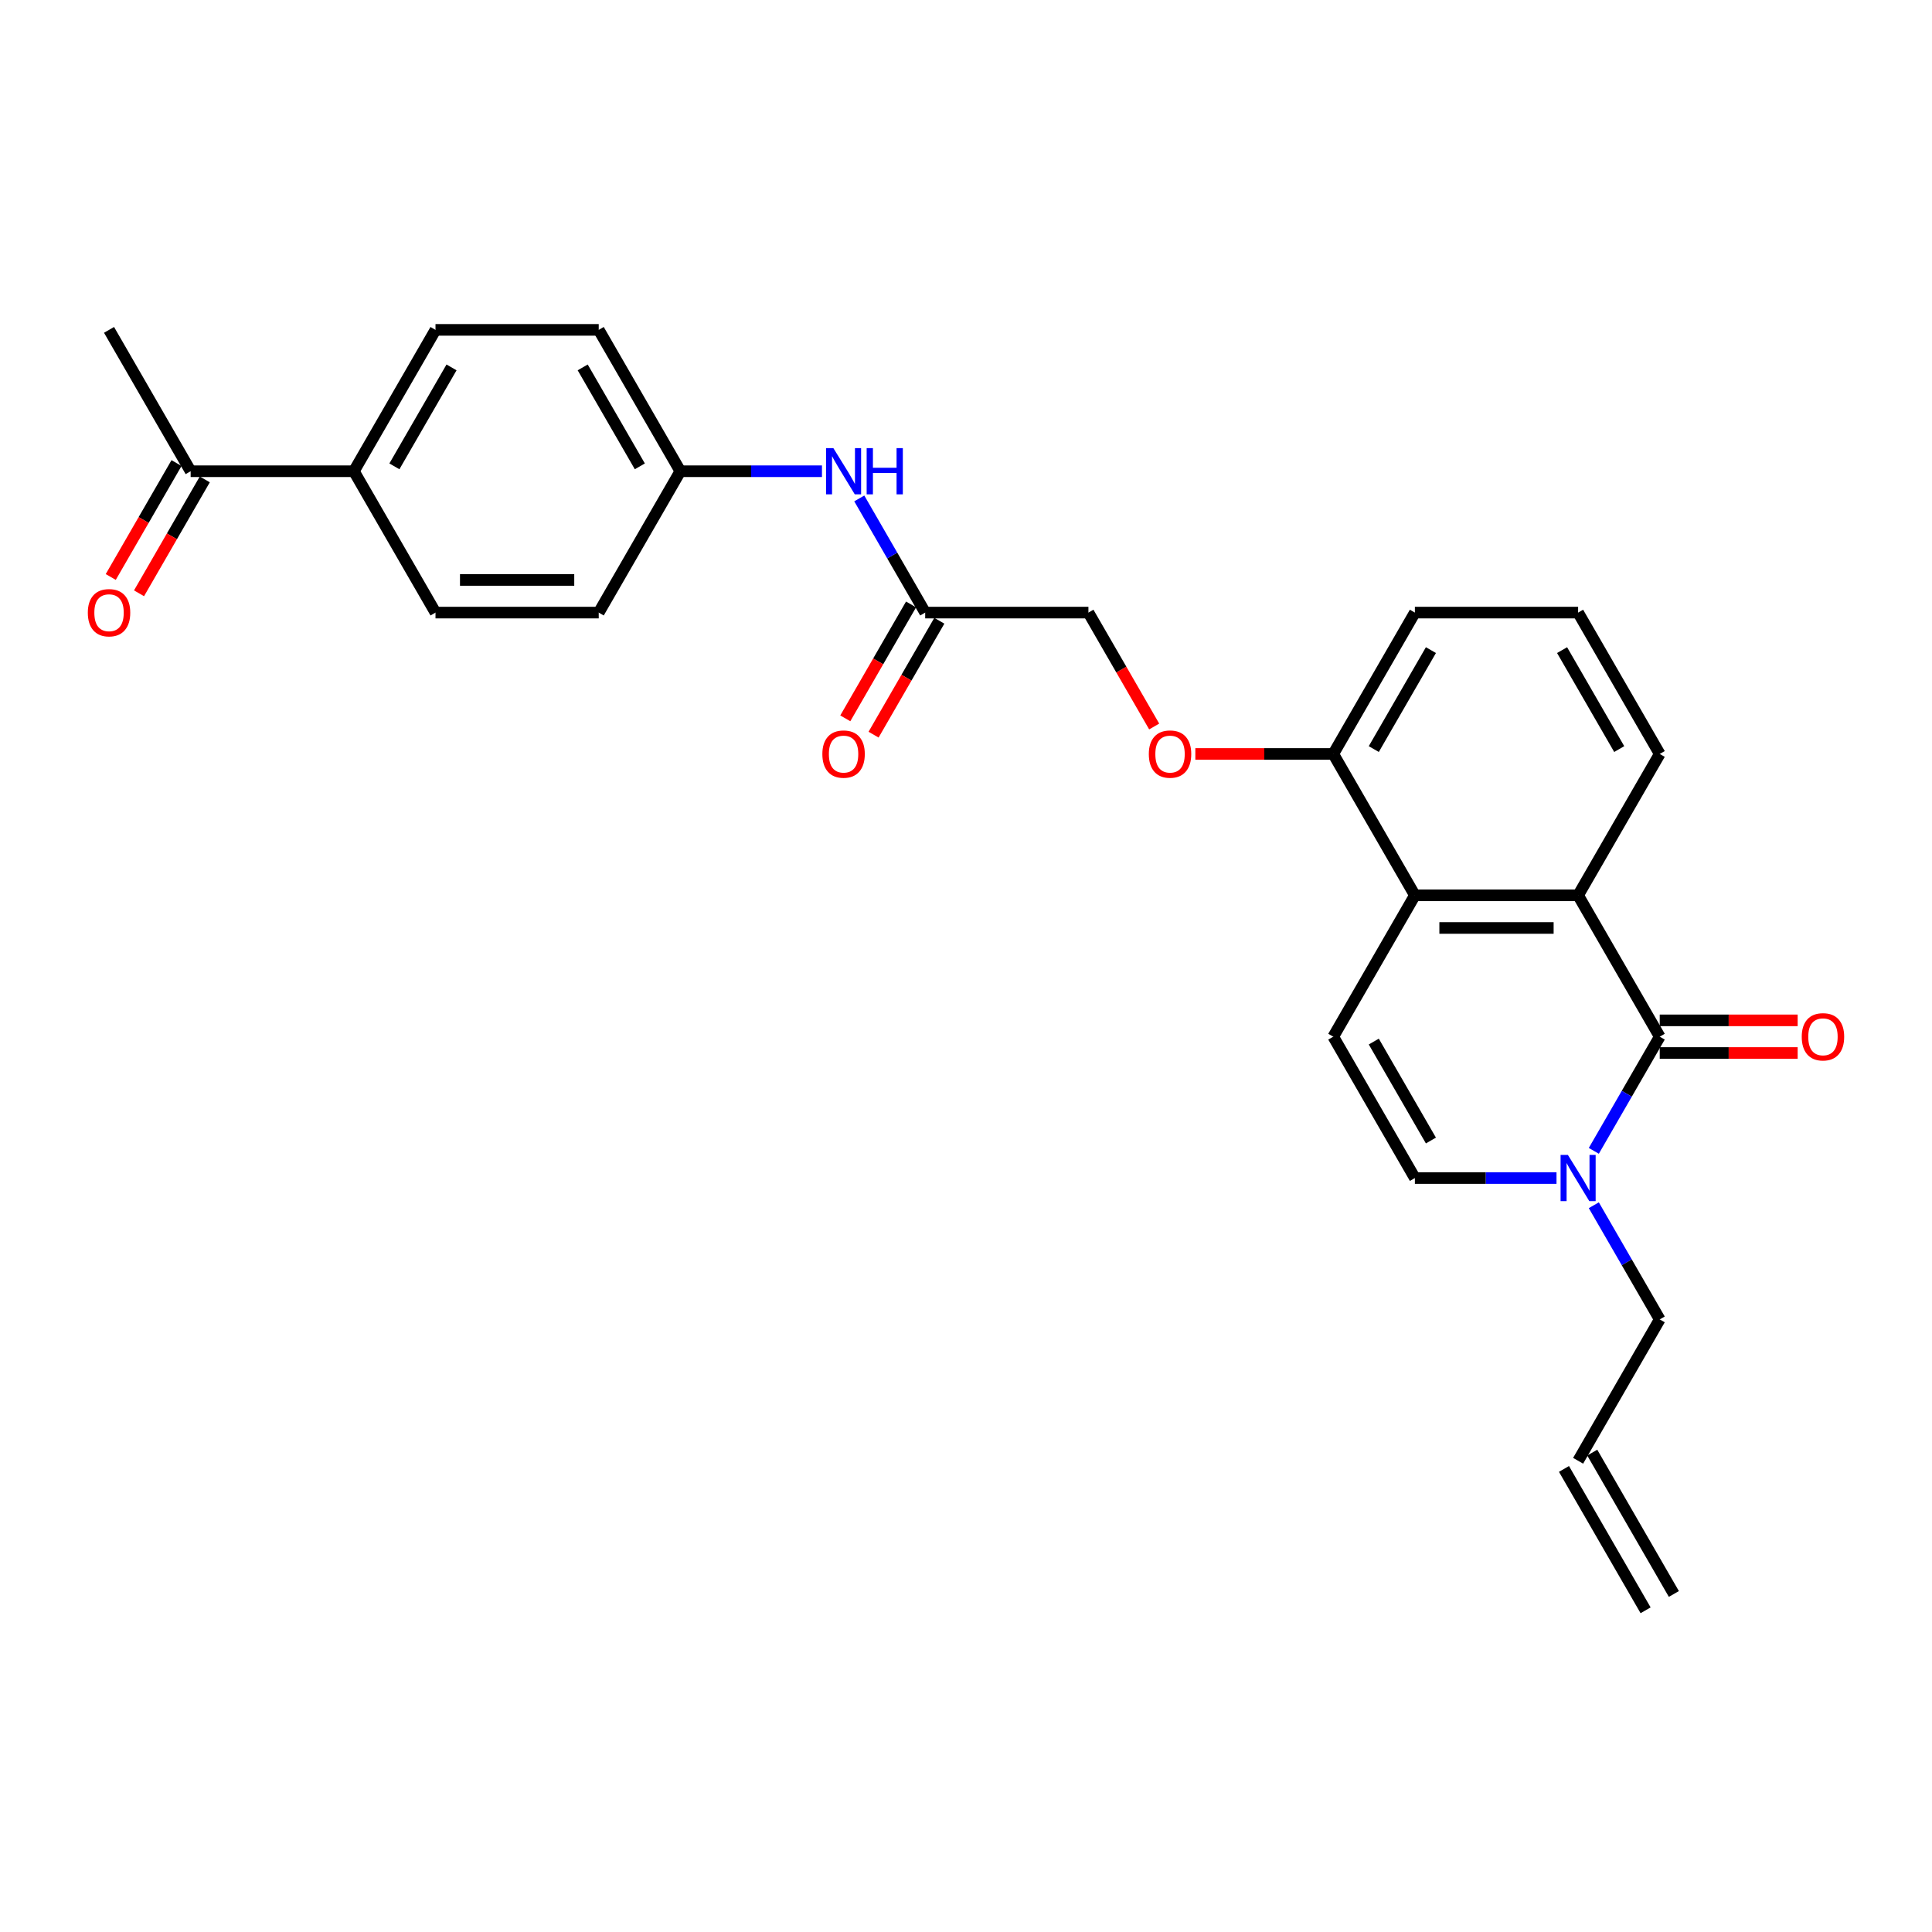 <?xml version='1.0' encoding='iso-8859-1'?>
<svg version='1.1' baseProfile='full'
              xmlns='http://www.w3.org/2000/svg'
                      xmlns:rdkit='http://www.rdkit.org/xml'
                      xmlns:xlink='http://www.w3.org/1999/xlink'
                  xml:space='preserve'
width='1000px' height='1000px' viewBox='0 0 1000 1000'>
<!-- END OF HEADER -->
<rect style='opacity:1.0;fill:#FFFFFF;stroke:none' width='1000' height='1000' x='0' y='0'> </rect>
<path class='bond-0' d='M 859.074,536.584 L 816.83,463.416' style='fill:none;fill-rule:evenodd;stroke:#000000;stroke-width:6px;stroke-linecap:butt;stroke-linejoin:miter;stroke-opacity:1' />
<path class='bond-1' d='M 859.074,536.584 L 842.015,566.131' style='fill:none;fill-rule:evenodd;stroke:#000000;stroke-width:6px;stroke-linecap:butt;stroke-linejoin:miter;stroke-opacity:1' />
<path class='bond-1' d='M 842.015,566.131 L 824.957,595.677' style='fill:none;fill-rule:evenodd;stroke:#0000FF;stroke-width:6px;stroke-linecap:butt;stroke-linejoin:miter;stroke-opacity:1' />
<path class='bond-6' d='M 859.074,545.033 L 894.77,545.033' style='fill:none;fill-rule:evenodd;stroke:#000000;stroke-width:6px;stroke-linecap:butt;stroke-linejoin:miter;stroke-opacity:1' />
<path class='bond-6' d='M 894.77,545.033 L 930.466,545.033' style='fill:none;fill-rule:evenodd;stroke:#FF0000;stroke-width:6px;stroke-linecap:butt;stroke-linejoin:miter;stroke-opacity:1' />
<path class='bond-6' d='M 859.074,528.136 L 894.77,528.136' style='fill:none;fill-rule:evenodd;stroke:#000000;stroke-width:6px;stroke-linecap:butt;stroke-linejoin:miter;stroke-opacity:1' />
<path class='bond-6' d='M 894.77,528.136 L 930.466,528.136' style='fill:none;fill-rule:evenodd;stroke:#FF0000;stroke-width:6px;stroke-linecap:butt;stroke-linejoin:miter;stroke-opacity:1' />
<path class='bond-2' d='M 816.83,463.416 L 732.342,463.416' style='fill:none;fill-rule:evenodd;stroke:#000000;stroke-width:6px;stroke-linecap:butt;stroke-linejoin:miter;stroke-opacity:1' />
<path class='bond-2' d='M 804.157,480.313 L 745.015,480.313' style='fill:none;fill-rule:evenodd;stroke:#000000;stroke-width:6px;stroke-linecap:butt;stroke-linejoin:miter;stroke-opacity:1' />
<path class='bond-23' d='M 816.83,463.416 L 859.074,390.247' style='fill:none;fill-rule:evenodd;stroke:#000000;stroke-width:6px;stroke-linecap:butt;stroke-linejoin:miter;stroke-opacity:1' />
<path class='bond-4' d='M 805.644,609.753 L 768.993,609.753' style='fill:none;fill-rule:evenodd;stroke:#0000FF;stroke-width:6px;stroke-linecap:butt;stroke-linejoin:miter;stroke-opacity:1' />
<path class='bond-4' d='M 768.993,609.753 L 732.342,609.753' style='fill:none;fill-rule:evenodd;stroke:#000000;stroke-width:6px;stroke-linecap:butt;stroke-linejoin:miter;stroke-opacity:1' />
<path class='bond-20' d='M 824.957,623.829 L 842.015,653.375' style='fill:none;fill-rule:evenodd;stroke:#0000FF;stroke-width:6px;stroke-linecap:butt;stroke-linejoin:miter;stroke-opacity:1' />
<path class='bond-20' d='M 842.015,653.375 L 859.074,682.922' style='fill:none;fill-rule:evenodd;stroke:#000000;stroke-width:6px;stroke-linecap:butt;stroke-linejoin:miter;stroke-opacity:1' />
<path class='bond-7' d='M 732.342,463.416 L 690.098,390.247' style='fill:none;fill-rule:evenodd;stroke:#000000;stroke-width:6px;stroke-linecap:butt;stroke-linejoin:miter;stroke-opacity:1' />
<path class='bond-27' d='M 732.342,463.416 L 690.098,536.584' style='fill:none;fill-rule:evenodd;stroke:#000000;stroke-width:6px;stroke-linecap:butt;stroke-linejoin:miter;stroke-opacity:1' />
<path class='bond-3' d='M 690.098,536.584 L 732.342,609.753' style='fill:none;fill-rule:evenodd;stroke:#000000;stroke-width:6px;stroke-linecap:butt;stroke-linejoin:miter;stroke-opacity:1' />
<path class='bond-3' d='M 711.068,539.111 L 740.639,590.329' style='fill:none;fill-rule:evenodd;stroke:#000000;stroke-width:6px;stroke-linecap:butt;stroke-linejoin:miter;stroke-opacity:1' />
<path class='bond-5' d='M 478.878,317.078 L 563.366,317.078' style='fill:none;fill-rule:evenodd;stroke:#000000;stroke-width:6px;stroke-linecap:butt;stroke-linejoin:miter;stroke-opacity:1' />
<path class='bond-8' d='M 478.878,317.078 L 461.819,287.532' style='fill:none;fill-rule:evenodd;stroke:#000000;stroke-width:6px;stroke-linecap:butt;stroke-linejoin:miter;stroke-opacity:1' />
<path class='bond-8' d='M 461.819,287.532 L 444.761,257.985' style='fill:none;fill-rule:evenodd;stroke:#0000FF;stroke-width:6px;stroke-linecap:butt;stroke-linejoin:miter;stroke-opacity:1' />
<path class='bond-12' d='M 471.561,312.854 L 454.541,342.333' style='fill:none;fill-rule:evenodd;stroke:#000000;stroke-width:6px;stroke-linecap:butt;stroke-linejoin:miter;stroke-opacity:1' />
<path class='bond-12' d='M 454.541,342.333 L 437.522,371.812' style='fill:none;fill-rule:evenodd;stroke:#FF0000;stroke-width:6px;stroke-linecap:butt;stroke-linejoin:miter;stroke-opacity:1' />
<path class='bond-12' d='M 486.195,321.303 L 469.175,350.781' style='fill:none;fill-rule:evenodd;stroke:#000000;stroke-width:6px;stroke-linecap:butt;stroke-linejoin:miter;stroke-opacity:1' />
<path class='bond-12' d='M 469.175,350.781 L 452.156,380.26' style='fill:none;fill-rule:evenodd;stroke:#FF0000;stroke-width:6px;stroke-linecap:butt;stroke-linejoin:miter;stroke-opacity:1' />
<path class='bond-11' d='M 690.098,390.247 L 654.402,390.247' style='fill:none;fill-rule:evenodd;stroke:#000000;stroke-width:6px;stroke-linecap:butt;stroke-linejoin:miter;stroke-opacity:1' />
<path class='bond-11' d='M 654.402,390.247 L 618.706,390.247' style='fill:none;fill-rule:evenodd;stroke:#FF0000;stroke-width:6px;stroke-linecap:butt;stroke-linejoin:miter;stroke-opacity:1' />
<path class='bond-28' d='M 690.098,390.247 L 732.342,317.078' style='fill:none;fill-rule:evenodd;stroke:#000000;stroke-width:6px;stroke-linecap:butt;stroke-linejoin:miter;stroke-opacity:1' />
<path class='bond-28' d='M 711.068,387.72 L 740.639,336.502' style='fill:none;fill-rule:evenodd;stroke:#000000;stroke-width:6px;stroke-linecap:butt;stroke-linejoin:miter;stroke-opacity:1' />
<path class='bond-19' d='M 425.448,243.909 L 388.797,243.909' style='fill:none;fill-rule:evenodd;stroke:#0000FF;stroke-width:6px;stroke-linecap:butt;stroke-linejoin:miter;stroke-opacity:1' />
<path class='bond-19' d='M 388.797,243.909 L 352.146,243.909' style='fill:none;fill-rule:evenodd;stroke:#000000;stroke-width:6px;stroke-linecap:butt;stroke-linejoin:miter;stroke-opacity:1' />
<path class='bond-9' d='M 98.682,243.909 L 183.17,243.909' style='fill:none;fill-rule:evenodd;stroke:#000000;stroke-width:6px;stroke-linecap:butt;stroke-linejoin:miter;stroke-opacity:1' />
<path class='bond-13' d='M 91.365,239.685 L 74.345,269.164' style='fill:none;fill-rule:evenodd;stroke:#000000;stroke-width:6px;stroke-linecap:butt;stroke-linejoin:miter;stroke-opacity:1' />
<path class='bond-13' d='M 74.345,269.164 L 57.326,298.643' style='fill:none;fill-rule:evenodd;stroke:#FF0000;stroke-width:6px;stroke-linecap:butt;stroke-linejoin:miter;stroke-opacity:1' />
<path class='bond-13' d='M 105.999,248.134 L 88.979,277.613' style='fill:none;fill-rule:evenodd;stroke:#000000;stroke-width:6px;stroke-linecap:butt;stroke-linejoin:miter;stroke-opacity:1' />
<path class='bond-13' d='M 88.979,277.613 L 71.96,307.092' style='fill:none;fill-rule:evenodd;stroke:#FF0000;stroke-width:6px;stroke-linecap:butt;stroke-linejoin:miter;stroke-opacity:1' />
<path class='bond-26' d='M 98.682,243.909 L 56.438,170.741' style='fill:none;fill-rule:evenodd;stroke:#000000;stroke-width:6px;stroke-linecap:butt;stroke-linejoin:miter;stroke-opacity:1' />
<path class='bond-10' d='M 183.17,243.909 L 225.414,170.741' style='fill:none;fill-rule:evenodd;stroke:#000000;stroke-width:6px;stroke-linecap:butt;stroke-linejoin:miter;stroke-opacity:1' />
<path class='bond-10' d='M 204.14,241.383 L 233.711,190.165' style='fill:none;fill-rule:evenodd;stroke:#000000;stroke-width:6px;stroke-linecap:butt;stroke-linejoin:miter;stroke-opacity:1' />
<path class='bond-29' d='M 183.17,243.909 L 225.414,317.078' style='fill:none;fill-rule:evenodd;stroke:#000000;stroke-width:6px;stroke-linecap:butt;stroke-linejoin:miter;stroke-opacity:1' />
<path class='bond-17' d='M 597.405,376.036 L 580.386,346.557' style='fill:none;fill-rule:evenodd;stroke:#FF0000;stroke-width:6px;stroke-linecap:butt;stroke-linejoin:miter;stroke-opacity:1' />
<path class='bond-17' d='M 580.386,346.557 L 563.366,317.078' style='fill:none;fill-rule:evenodd;stroke:#000000;stroke-width:6px;stroke-linecap:butt;stroke-linejoin:miter;stroke-opacity:1' />
<path class='bond-14' d='M 816.83,756.091 L 859.074,682.922' style='fill:none;fill-rule:evenodd;stroke:#000000;stroke-width:6px;stroke-linecap:butt;stroke-linejoin:miter;stroke-opacity:1' />
<path class='bond-18' d='M 809.513,760.315 L 851.757,833.484' style='fill:none;fill-rule:evenodd;stroke:#000000;stroke-width:6px;stroke-linecap:butt;stroke-linejoin:miter;stroke-opacity:1' />
<path class='bond-18' d='M 824.147,751.866 L 866.391,825.035' style='fill:none;fill-rule:evenodd;stroke:#000000;stroke-width:6px;stroke-linecap:butt;stroke-linejoin:miter;stroke-opacity:1' />
<path class='bond-15' d='M 225.414,170.741 L 309.902,170.741' style='fill:none;fill-rule:evenodd;stroke:#000000;stroke-width:6px;stroke-linecap:butt;stroke-linejoin:miter;stroke-opacity:1' />
<path class='bond-16' d='M 225.414,317.078 L 309.902,317.078' style='fill:none;fill-rule:evenodd;stroke:#000000;stroke-width:6px;stroke-linecap:butt;stroke-linejoin:miter;stroke-opacity:1' />
<path class='bond-16' d='M 238.087,300.181 L 297.229,300.181' style='fill:none;fill-rule:evenodd;stroke:#000000;stroke-width:6px;stroke-linecap:butt;stroke-linejoin:miter;stroke-opacity:1' />
<path class='bond-21' d='M 352.146,243.909 L 309.902,317.078' style='fill:none;fill-rule:evenodd;stroke:#000000;stroke-width:6px;stroke-linecap:butt;stroke-linejoin:miter;stroke-opacity:1' />
<path class='bond-22' d='M 352.146,243.909 L 309.902,170.741' style='fill:none;fill-rule:evenodd;stroke:#000000;stroke-width:6px;stroke-linecap:butt;stroke-linejoin:miter;stroke-opacity:1' />
<path class='bond-22' d='M 331.176,241.383 L 301.605,190.165' style='fill:none;fill-rule:evenodd;stroke:#000000;stroke-width:6px;stroke-linecap:butt;stroke-linejoin:miter;stroke-opacity:1' />
<path class='bond-24' d='M 859.074,390.247 L 816.83,317.078' style='fill:none;fill-rule:evenodd;stroke:#000000;stroke-width:6px;stroke-linecap:butt;stroke-linejoin:miter;stroke-opacity:1' />
<path class='bond-24' d='M 838.104,387.72 L 808.533,336.502' style='fill:none;fill-rule:evenodd;stroke:#000000;stroke-width:6px;stroke-linecap:butt;stroke-linejoin:miter;stroke-opacity:1' />
<path class='bond-25' d='M 816.83,317.078 L 732.342,317.078' style='fill:none;fill-rule:evenodd;stroke:#000000;stroke-width:6px;stroke-linecap:butt;stroke-linejoin:miter;stroke-opacity:1' />
<path  class='atom-2' d='M 811.541 597.79
L 819.382 610.463
Q 820.159 611.713, 821.409 613.978
Q 822.66 616.242, 822.727 616.377
L 822.727 597.79
L 825.904 597.79
L 825.904 621.717
L 822.626 621.717
L 814.211 607.861
Q 813.231 606.238, 812.183 604.38
Q 811.169 602.521, 810.865 601.946
L 810.865 621.717
L 807.756 621.717
L 807.756 597.79
L 811.541 597.79
' fill='#0000FF'/>
<path  class='atom-7' d='M 932.579 536.652
Q 932.579 530.907, 935.417 527.696
Q 938.256 524.486, 943.562 524.486
Q 948.868 524.486, 951.707 527.696
Q 954.545 530.907, 954.545 536.652
Q 954.545 542.465, 951.673 545.777
Q 948.8 549.055, 943.562 549.055
Q 938.29 549.055, 935.417 545.777
Q 932.579 542.499, 932.579 536.652
M 943.562 546.351
Q 947.212 546.351, 949.172 543.918
Q 951.166 541.451, 951.166 536.652
Q 951.166 531.954, 949.172 529.589
Q 947.212 527.189, 943.562 527.189
Q 939.912 527.189, 937.918 529.555
Q 935.958 531.921, 935.958 536.652
Q 935.958 541.485, 937.918 543.918
Q 939.912 546.351, 943.562 546.351
' fill='#FF0000'/>
<path  class='atom-9' d='M 431.345 231.946
L 439.186 244.619
Q 439.963 245.869, 441.213 248.134
Q 442.464 250.398, 442.531 250.533
L 442.531 231.946
L 445.708 231.946
L 445.708 255.873
L 442.43 255.873
L 434.015 242.017
Q 433.035 240.395, 431.987 238.536
Q 430.973 236.677, 430.669 236.103
L 430.669 255.873
L 427.56 255.873
L 427.56 231.946
L 431.345 231.946
' fill='#0000FF'/>
<path  class='atom-9' d='M 448.581 231.946
L 451.825 231.946
L 451.825 242.118
L 464.059 242.118
L 464.059 231.946
L 467.303 231.946
L 467.303 255.873
L 464.059 255.873
L 464.059 244.822
L 451.825 244.822
L 451.825 255.873
L 448.581 255.873
L 448.581 231.946
' fill='#0000FF'/>
<path  class='atom-12' d='M 594.627 390.314
Q 594.627 384.569, 597.465 381.359
Q 600.304 378.148, 605.61 378.148
Q 610.916 378.148, 613.755 381.359
Q 616.593 384.569, 616.593 390.314
Q 616.593 396.127, 613.721 399.439
Q 610.848 402.717, 605.61 402.717
Q 600.338 402.717, 597.465 399.439
Q 594.627 396.161, 594.627 390.314
M 605.61 400.014
Q 609.26 400.014, 611.22 397.58
Q 613.214 395.113, 613.214 390.314
Q 613.214 385.617, 611.22 383.251
Q 609.26 380.852, 605.61 380.852
Q 601.96 380.852, 599.966 383.217
Q 598.006 385.583, 598.006 390.314
Q 598.006 395.147, 599.966 397.58
Q 601.96 400.014, 605.61 400.014
' fill='#FF0000'/>
<path  class='atom-13' d='M 425.651 390.314
Q 425.651 384.569, 428.489 381.359
Q 431.328 378.148, 436.634 378.148
Q 441.94 378.148, 444.779 381.359
Q 447.617 384.569, 447.617 390.314
Q 447.617 396.127, 444.745 399.439
Q 441.872 402.717, 436.634 402.717
Q 431.362 402.717, 428.489 399.439
Q 425.651 396.161, 425.651 390.314
M 436.634 400.014
Q 440.284 400.014, 442.244 397.58
Q 444.238 395.113, 444.238 390.314
Q 444.238 385.617, 442.244 383.251
Q 440.284 380.852, 436.634 380.852
Q 432.984 380.852, 430.99 383.217
Q 429.03 385.583, 429.03 390.314
Q 429.03 395.147, 430.99 397.58
Q 432.984 400.014, 436.634 400.014
' fill='#FF0000'/>
<path  class='atom-14' d='M 45.455 317.146
Q 45.455 311.401, 48.293 308.19
Q 51.132 304.979, 56.438 304.979
Q 61.744 304.979, 64.583 308.19
Q 67.421 311.401, 67.421 317.146
Q 67.421 322.958, 64.549 326.27
Q 61.676 329.549, 56.438 329.549
Q 51.166 329.549, 48.293 326.27
Q 45.455 322.992, 45.455 317.146
M 56.438 326.845
Q 60.088 326.845, 62.048 324.412
Q 64.042 321.945, 64.042 317.146
Q 64.042 312.448, 62.048 310.083
Q 60.088 307.683, 56.438 307.683
Q 52.788 307.683, 50.794 310.049
Q 48.834 312.414, 48.834 317.146
Q 48.834 321.978, 50.794 324.412
Q 52.788 326.845, 56.438 326.845
' fill='#FF0000'/>
</svg>
